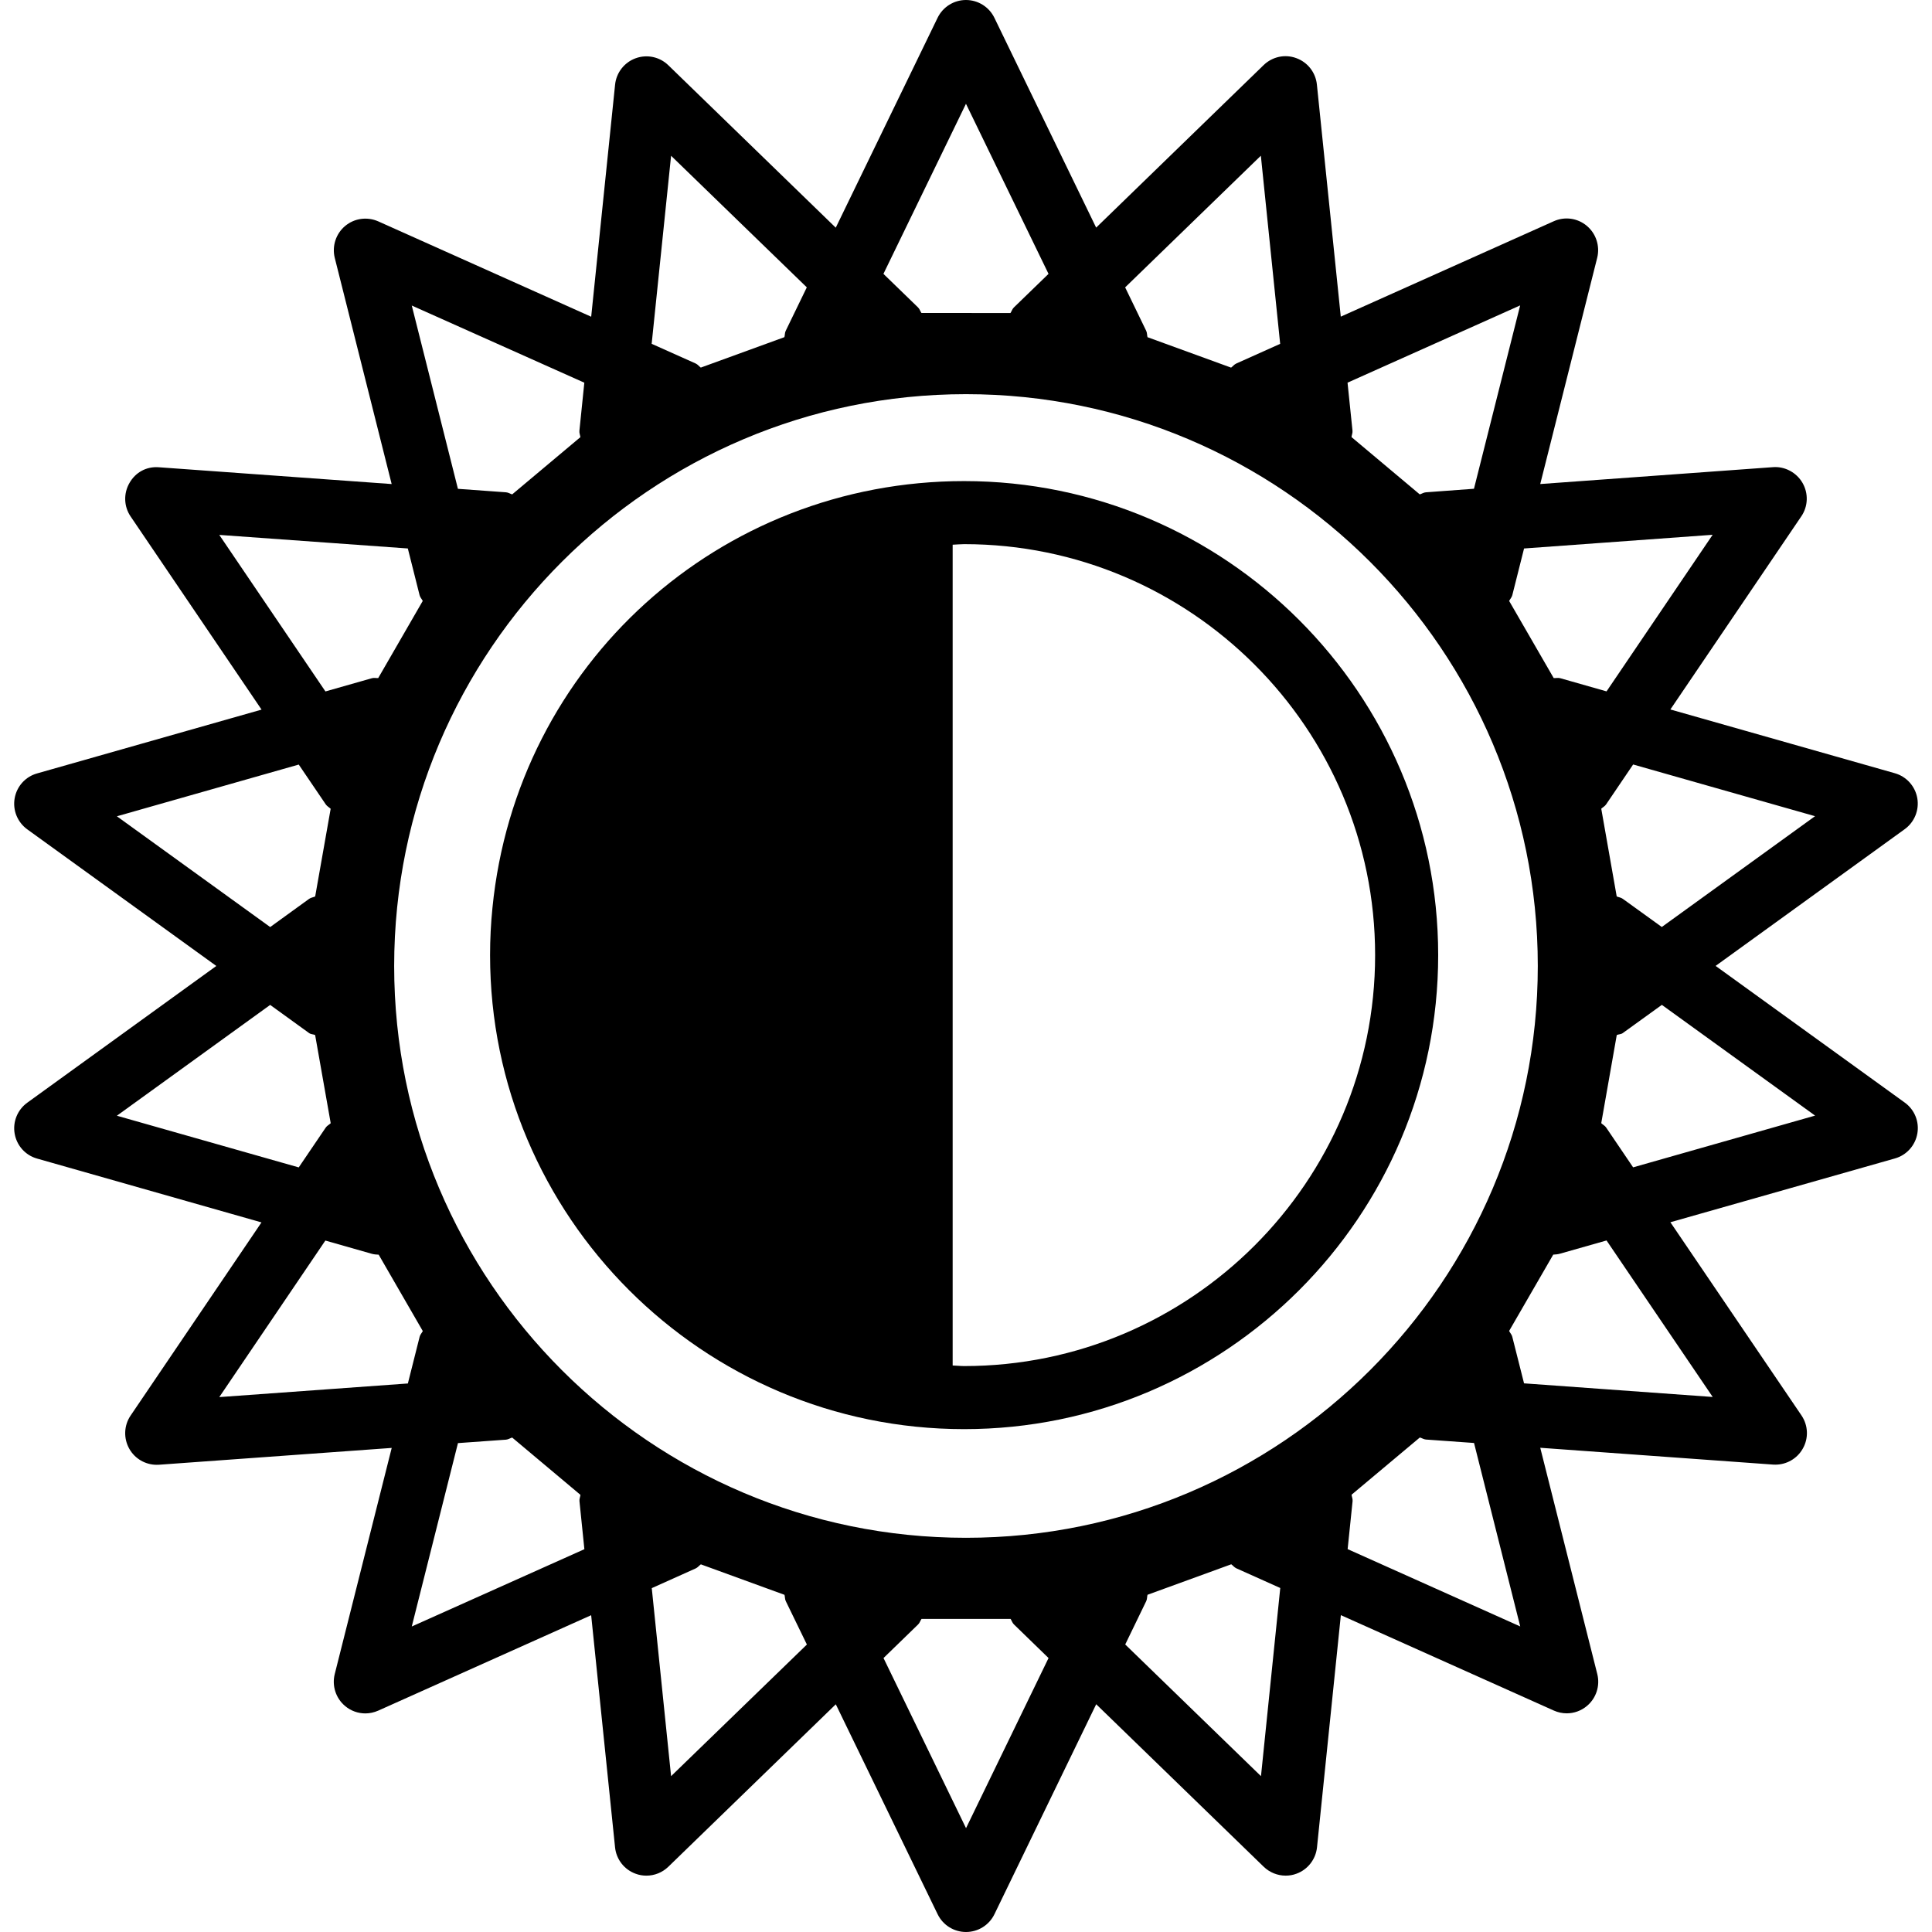 <?xml version="1.0" encoding="iso-8859-1"?>
<!-- Uploaded to: SVG Repo, www.svgrepo.com, Generator: SVG Repo Mixer Tools -->
<!DOCTYPE svg PUBLIC "-//W3C//DTD SVG 1.1//EN" "http://www.w3.org/Graphics/SVG/1.1/DTD/svg11.dtd">
<svg fill="#000000" version="1.1" id="Capa_1" xmlns="http://www.w3.org/2000/svg" xmlns:xlink="http://www.w3.org/1999/xlink" 
	 width="800px" height="800px" viewBox="0 0 571.886 571.885"
	 xml:space="preserve">
<g>
	<g>
		<path d="M563.829,326.378l-55.995-40.464l55.977-40.475c2.898-2.098,4.336-5.678,3.72-9.194c-0.625-3.517-3.192-6.384-6.646-7.365
			l-66.44-18.874l38.765-57.181c2.007-2.949,2.138-6.795,0.345-9.892c-1.782-3.083-5.231-4.929-8.746-4.651l-68.886,4.994
			l16.867-66.994c0.849-3.463-0.337-7.129-3.076-9.427c-2.744-2.315-6.543-2.831-9.801-1.363l-63.033,28.236l-7.071-68.699
			c-0.363-3.575-2.734-6.602-6.095-7.825c-3.351-1.244-7.09-0.441-9.693,2.084l-49.551,48.087l-30.126-62.11
			C292.779,2.046,289.508,0,285.933,0c-3.575,0-6.835,2.046-8.4,5.267L247.39,67.395l-49.56-48.083
			c-2.567-2.5-6.317-3.288-9.677-2.065c-3.351,1.225-5.722,4.25-6.083,7.825l-7.073,68.681l-63.031-28.227
			c-3.269-1.438-7.059-0.94-9.812,1.372c-2.732,2.294-3.918,5.964-3.063,9.43l16.846,66.954l-68.865-4.966
			c-3.78-0.306-6.991,1.549-8.755,4.66c-1.783,3.097-1.664,6.944,0.343,9.894l38.765,57.181l-66.445,18.888
			c-3.444,0.959-6.021,3.827-6.637,7.344c-0.628,3.517,0.821,7.091,3.713,9.196l55.977,40.454L8.057,326.416
			c-2.891,2.096-4.34,5.671-3.712,9.185c0.616,3.52,3.192,6.385,6.637,7.346l66.419,18.893L38.657,419.02
			c-2.007,2.959-2.126,6.805-0.343,9.903c1.664,2.894,4.76,4.667,8.072,4.667c0.224,0,0.459,0,0.684-0.019l68.881-4.976
			L99.079,495.56c-0.858,3.472,0.325,7.131,3.064,9.427c1.706,1.447,3.848,2.194,6.002,2.194c1.291,0,2.585-0.28,3.811-0.821
			l63.031-28.246l7.073,68.7c0.362,3.575,2.732,6.608,6.083,7.821c1.036,0.393,2.116,0.57,3.192,0.57
			c2.39,0,4.721-0.915,6.503-2.643l49.564-48.08l30.142,62.138c1.566,3.229,4.826,5.265,8.401,5.265s6.847-2.035,8.415-5.265
			l30.122-62.156l49.573,48.095c1.782,1.722,4.111,2.642,6.501,2.642c1.088,0,2.156-0.173,3.192-0.565
			c3.36-1.218,5.731-4.27,6.096-7.826l7.057-68.718l63.042,28.245c1.224,0.546,2.521,0.821,3.818,0.821
			c2.146,0,4.284-0.747,5.992-2.193c2.735-2.292,3.921-5.956,3.057-9.423l-16.885-66.991l68.923,4.975
			c0.215,0.019,0.448,0.019,0.673,0.019c3.313,0,6.417-1.773,8.073-4.667c1.812-3.099,1.662-6.944-0.345-9.903l-38.803-57.182
			l66.459-18.883c3.454-0.971,6.021-3.836,6.637-7.355C568.175,332.044,566.732,328.469,563.829,326.378z M537.265,241.598
			l-45.359,32.798l-11.547-8.335c-0.541-0.401-1.204-0.458-1.801-0.707l-4.574-25.97c0.467-0.438,1.073-0.726,1.438-1.279
			l7.999-11.81L537.265,241.598z M455.198,285.933c0,93.342-75.924,169.266-169.266,169.266
			c-93.33,0-169.256-75.924-169.256-169.266c0-93.332,75.926-169.256,169.256-169.256
			C379.274,116.677,455.198,192.601,455.198,285.933z M506.956,158.298l-31.409,46.354l-13.707-3.902
			c-0.649-0.187-1.283,0-1.933-0.037l-13.188-22.829c0.298-0.579,0.761-1.057,0.929-1.691l3.486-13.841L506.956,158.298z
			 M449.98,90.401l-13.675,54.276l-14.225,1.048c-0.653,0.046-1.204,0.429-1.82,0.616l-20.204-16.96
			c0.07-0.637,0.364-1.225,0.294-1.878l-1.47-14.228L449.98,90.401z M373.222,46.094l5.717,55.686l-13.012,5.836
			c-0.607,0.273-0.989,0.822-1.513,1.204l-24.744-9.01c-0.168-0.635-0.094-1.292-0.383-1.876l-6.235-12.872L373.222,46.094z
			 M285.933,30.721l24.438,50.346l-10.268,9.95c-0.477,0.459-0.635,1.099-0.999,1.645l-26.351-0.021
			c-0.364-0.521-0.532-1.183-1.01-1.643l-10.24-9.931L285.933,30.721z M198.646,46.108l40.174,38.949l-6.237,12.853
			c-0.301,0.598-0.224,1.26-0.392,1.89l-24.754,9.01c-0.513-0.383-0.9-0.931-1.498-1.204l-13.042-5.836L198.646,46.108z
			 M121.885,90.438l51.079,22.841l-1.456,14.228c-0.077,0.654,0.215,1.26,0.292,1.893l-20.192,16.941
			c-0.616-0.187-1.167-0.569-1.823-0.616l-14.237-1.029L121.885,90.438z M64.909,158.335l55.812,4.016l3.484,13.841
			c0.166,0.653,0.644,1.108,0.931,1.691l-13.18,22.829c-0.646,0.037-1.281-0.149-1.914,0.056l-13.709,3.902L64.909,158.335z
			 M34.601,241.626l53.831-15.308l8.001,11.792c0.38,0.548,0.968,0.84,1.447,1.295l-4.583,25.949
			c-0.579,0.273-1.251,0.324-1.783,0.707l-11.537,8.354L34.601,241.626z M34.601,330.261l45.371-32.8l11.537,8.344
			c0.53,0.383,1.186,0.318,1.773,0.57l4.611,26.107c-0.478,0.457-1.094,0.728-1.465,1.278l-8.001,11.799L34.601,330.261z
			 M64.909,413.55l31.398-46.335l13.73,3.911c0.674,0.195,1.363,0.233,2.056,0.271l13.056,22.607
			c-0.292,0.569-0.765,1.036-0.931,1.68l-3.484,13.834L64.909,413.55z M121.885,481.456l13.675-54.287l14.225-1.018
			c0.656-0.056,1.207-0.438,1.823-0.625l20.21,16.96c-0.077,0.635-0.364,1.223-0.292,1.876l1.456,14.211L121.885,481.456z
			 M198.646,525.756l-5.719-55.655l13.023-5.848c0.597-0.271,0.978-0.812,1.51-1.195l24.754,9.021
			c0.168,0.626,0.096,1.279,0.383,1.867l6.247,12.849L198.646,525.756z M285.951,541.148l-24.425-50.358l10.242-9.94
			c0.476-0.457,0.644-1.11,1.008-1.643h26.364c0.35,0.527,0.509,1.167,0.984,1.624l10.254,9.959L285.951,541.148z M373.259,525.756
			l-40.184-38.98l6.217-12.834c0.294-0.606,0.214-1.26,0.382-1.876l24.787-9.026c0.519,0.378,0.887,0.9,1.493,1.186l13.012,5.834
			L373.259,525.756z M449.999,481.437l-51.09-22.887l1.465-14.188c0.075-0.658-0.224-1.255-0.303-1.913l20.213-16.941
			c0.616,0.168,1.148,0.55,1.801,0.606l14.24,1.018L449.999,481.437z M506.975,413.512l-55.846-4.032l-3.486-13.796
			c-0.168-0.662-0.635-1.11-0.929-1.717l13.054-22.589c0.695-0.038,1.362-0.094,2.044-0.29l13.735-3.901L506.975,413.512z
			 M483.415,345.542l-7.98-11.78c-0.383-0.569-0.989-0.84-1.456-1.297l4.593-26.089c0.574-0.252,1.241-0.188,1.76-0.565
			l11.588-8.363l45.359,32.777L483.415,345.542z"/>
		<path d="M145.771,268.705c-0.469,4.593-0.707,9.267-0.707,14.022c0,77.366,62.94,140.307,140.328,140.307
			c77.38,0,140.32-62.94,140.32-140.307c0-77.38-62.94-140.32-140.32-140.32C212.933,142.402,152.902,196.717,145.771,268.705z
			 M407.044,282.722c0,67.066-54.577,121.643-121.652,121.643c-1.146,0-2.269-0.149-3.398-0.168V161.238
			c1.129-0.04,2.252-0.168,3.398-0.168C352.467,161.07,407.044,215.647,407.044,282.722z"/>
	</g>
</g>
</svg>